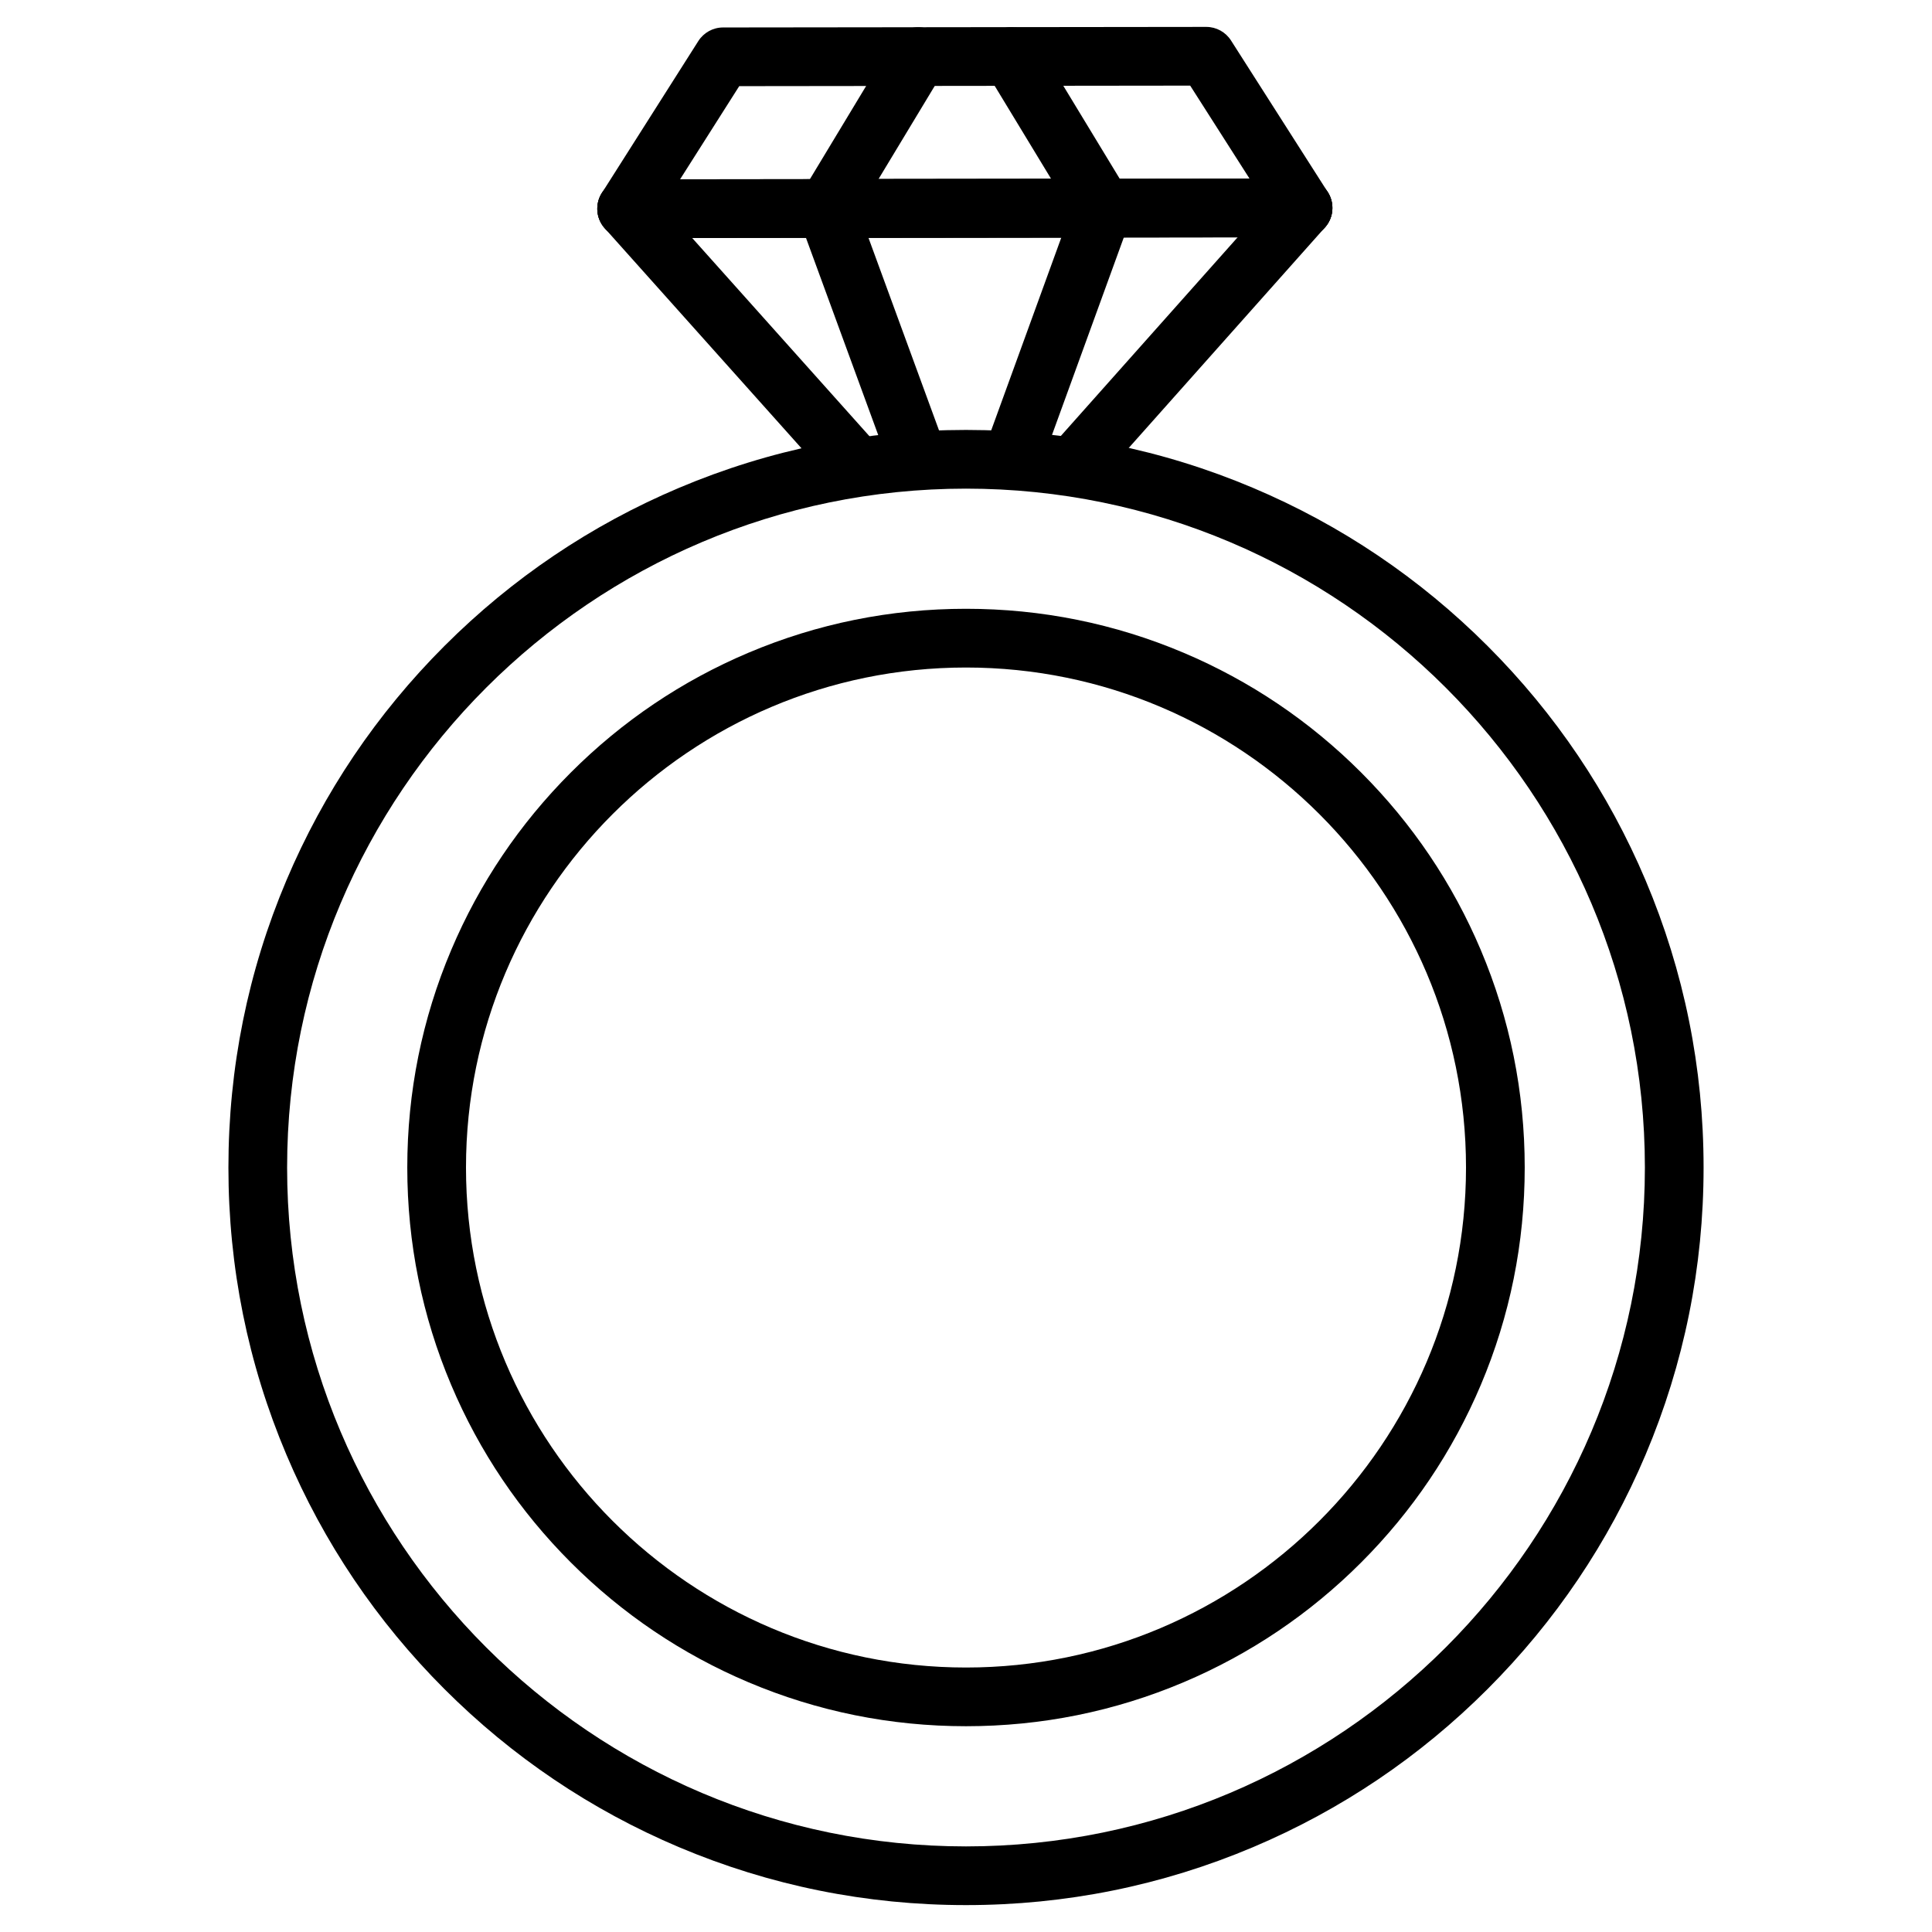 <svg id="Layer_1" enable-background="new 0 0 1580 1580" height="512" viewBox="0 0 1580 1580" width="512" xmlns="http://www.w3.org/2000/svg"><g><g><path d="m882.78 399.5c-5.68 0-11.37-2-15.95-6.07-9.9-8.81-10.78-23.98-1.97-33.88l182.86-205.46c8.81-9.9 23.98-10.79 33.88-1.97 9.9 8.81 10.78 23.98 1.97 33.88l-182.85 205.46c-4.74 5.33-11.32 8.04-17.94 8.04z"/><path d="m695.83 399.73c-6.59 0-13.16-2.7-17.9-8l-183.35-205.03c-8.84-9.88-7.99-25.05 1.89-33.89s25.05-7.99 33.89 1.89l183.35 205.03c8.84 9.88 7.99 25.05-1.89 33.89-4.58 4.09-10.29 6.11-15.99 6.11z"/><path d="m829.42 394.45c-2.72 0-5.49-.47-8.2-1.45-12.46-4.53-18.88-18.3-14.35-30.76l72.8-200.21c4.53-12.46 18.3-18.88 30.76-14.35s18.88 18.3 14.35 30.76l-72.8 200.21c-3.55 9.74-12.75 15.8-22.56 15.8z"/><path d="m749.18 394.54c-9.79 0-18.98-6.03-22.54-15.75l-73.28-200.03c-4.56-12.45 1.83-26.23 14.28-30.79s26.23 1.83 30.79 14.28l73.28 200.03c4.56 12.45-1.83 26.23-14.28 30.79-2.72 1-5.51 1.47-8.25 1.47z"/><path d="m512.47 194.69c-13.24 0-23.98-10.73-24-23.97-.02-13.26 10.72-24.01 23.97-24.03l553.18-.66h.03c13.24 0 23.98 10.73 24 23.97.02 13.26-10.72 24.01-23.97 24.03l-553.18.66c-.01 0-.02 0-.03 0z"/><path d="m512.47 194.69c-8.75 0-16.81-4.76-21.02-12.43-4.22-7.67-3.93-17.04.77-24.44l78.86-124.22c4.4-6.93 12.03-11.13 20.23-11.14l395.15-.46h.03c8.19 0 15.82 4.18 20.23 11.09l79.16 124.04c4.71 7.38 5.03 16.75.82 24.43-4.2 7.68-12.26 12.47-21.02 12.48l-553.18.66c-.01-.01-.02-.01-.03-.01zm92.07-124.24-48.37 76.19 465.72-.55-48.55-76.07z"/><path d="m675.9 194.5c-8.65 0-16.64-4.66-20.89-12.19-4.26-7.54-4.13-16.79.34-24.21l74.97-124.22c6.85-11.35 21.6-15 32.95-8.15s14.99 21.6 8.15 32.95l-52.97 87.77 141.17-.17-53.18-87.64c-6.88-11.33-3.26-26.09 8.07-32.97s26.09-3.26 32.97 8.07l75.27 124.04c4.49 7.41 4.65 16.66.4 24.21-4.24 7.55-12.23 12.23-20.89 12.24l-226.32.27c-.02 0-.03 0-.04 0z"/></g><path d="m790 1558c-81.42 0-160.42-15.95-234.8-47.41-71.83-30.38-136.34-73.87-191.73-129.26s-98.88-119.9-129.26-191.73c-31.46-74.38-47.41-153.38-47.41-234.8s15.95-160.42 47.41-234.8c30.38-71.83 73.87-136.34 129.26-191.73s119.9-98.88 191.73-129.26c74.38-31.46 153.38-47.41 234.8-47.41s160.42 15.95 234.8 47.41c71.83 30.38 136.34 73.87 191.73 129.26s98.88 119.9 129.26 191.73c31.46 74.38 47.41 153.38 47.41 234.8s-15.95 160.42-47.41 234.8c-30.38 71.83-73.87 136.34-129.26 191.73s-119.9 98.88-191.73 129.26c-74.38 31.46-153.38 47.41-234.8 47.41zm0-1158.39c-306.14 0-555.2 249.06-555.2 555.2s249.06 555.19 555.2 555.19 555.2-249.06 555.2-555.2-249.06-555.19-555.2-555.19z"/><path d="m790 1411.71c-61.67 0-121.51-12.08-177.86-35.92-54.41-23.01-103.27-55.95-145.23-97.91-41.95-41.95-74.9-90.81-97.91-145.23-23.83-56.34-35.92-116.18-35.92-177.86s12.08-121.51 35.92-177.86c23.01-54.41 55.96-103.27 97.91-145.23s90.82-74.9 145.23-97.91c56.35-23.83 116.18-35.92 177.86-35.92s121.51 12.08 177.86 35.92c54.41 23.01 103.27 55.96 145.23 97.91 41.95 41.95 74.9 90.82 97.91 145.23 23.83 56.35 35.92 116.18 35.92 177.86s-12.08 121.51-35.92 177.86c-23.02 54.41-55.96 103.27-97.91 145.23-41.95 41.95-90.82 74.9-145.23 97.91-56.35 23.84-116.19 35.92-177.86 35.92zm0-865.81c-225.47 0-408.91 183.44-408.91 408.91s183.44 408.9 408.91 408.9 408.91-183.44 408.91-408.91-183.44-408.9-408.91-408.9z"/></g></svg>